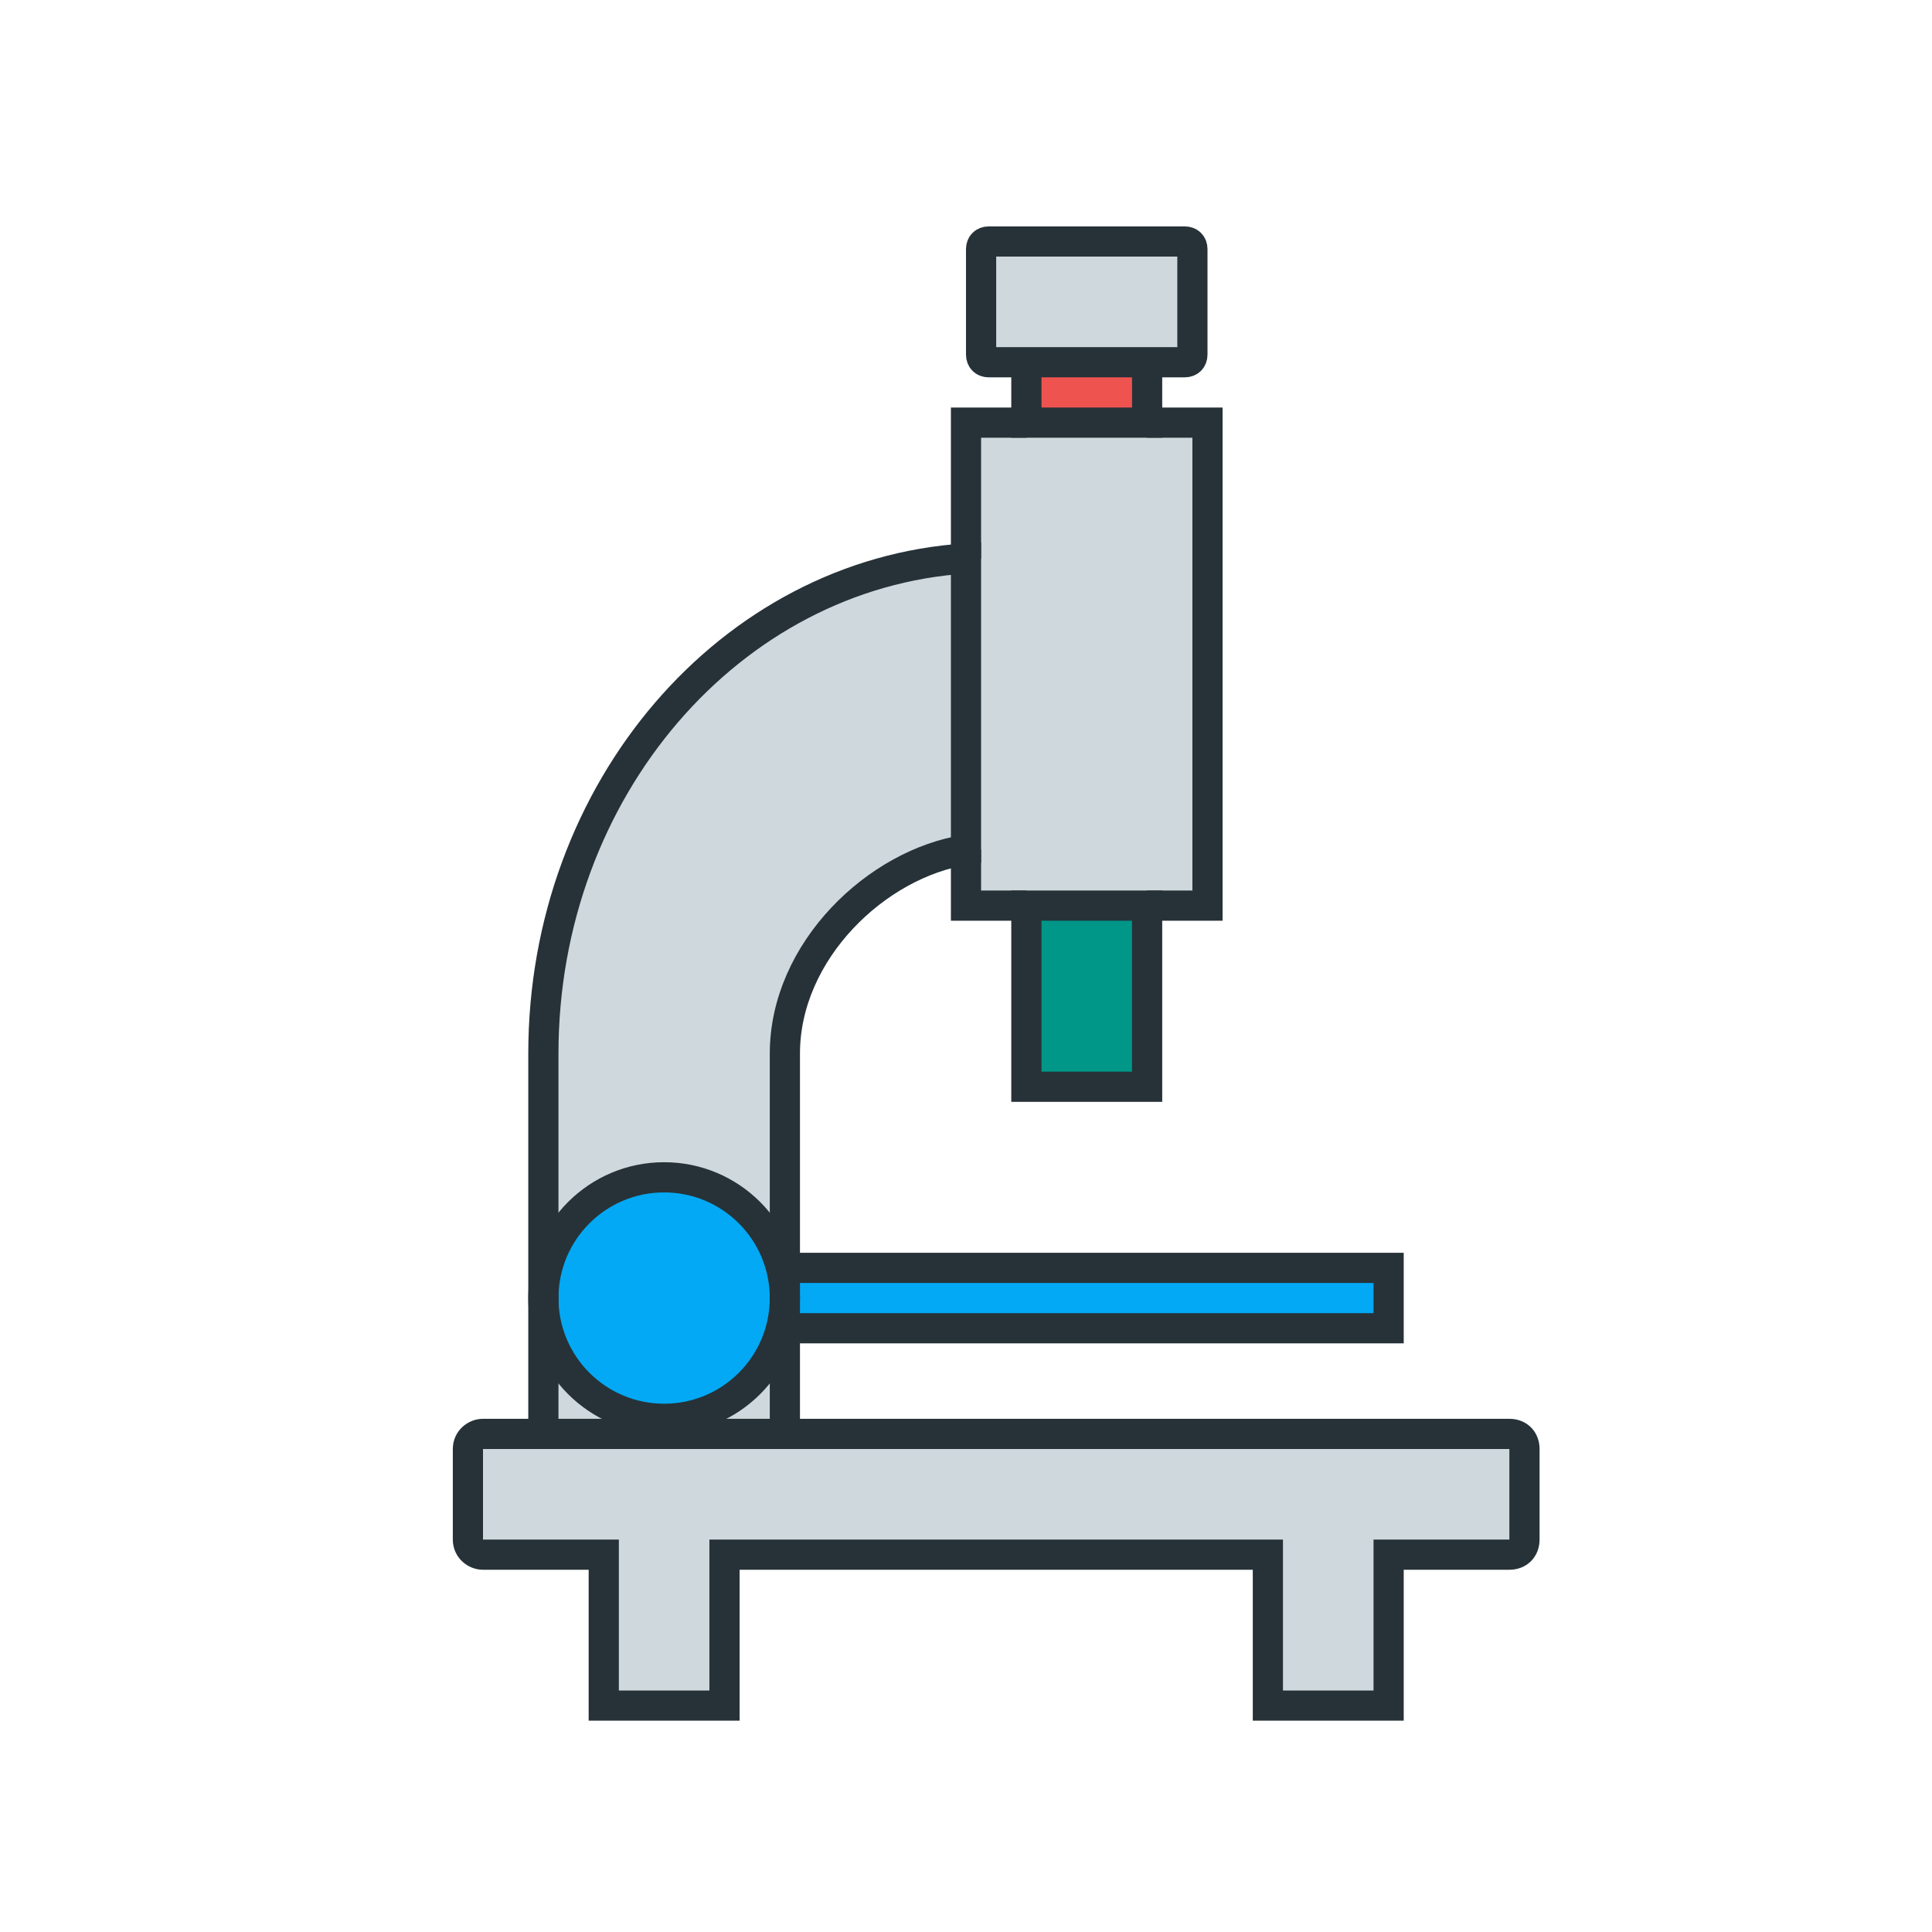 <?xml version="1.0" encoding="utf-8"?>
<!-- Generator: Adobe Illustrator 19.2.1, SVG Export Plug-In . SVG Version: 6.00 Build 0)  -->
<svg version="1.1" xmlns="http://www.w3.org/2000/svg" xmlns:xlink="http://www.w3.org/1999/xlink" x="0px" y="0px"
	 viewBox="0 0 128 128" style="enable-background:new 0 0 128 128;" xml:space="preserve">
<style type="text/css">
	.st0{fill:none;stroke:#263238;stroke-width:2;stroke-miterlimit:10;}
	.st1{fill:#EF5350;stroke:#263238;stroke-width:2;stroke-miterlimit:10;}
	.st2{fill:#009688;stroke:#263238;stroke-width:2;stroke-miterlimit:10;}
	.st3{fill:#03A9F4;stroke:#263238;stroke-width:2;stroke-miterlimit:10;}
	.st4{fill:#CFD8DC;stroke:#263238;stroke-width:2;stroke-miterlimit:10;}
	.st5{display:none;}
	.st6{display:inline;}
	.st7{display:inline;fill:none;stroke:#263238;stroke-width:2;stroke-miterlimit:10;}
	.st8{fill:#009688;}
	.st9{fill:#03A9F4;}
	.st10{fill:#EF5350;}
	.st11{fill:#CFD8DC;}
	.st12{fill-rule:evenodd;clip-rule:evenodd;fill:none;stroke:#263238;stroke-width:2;stroke-miterlimit:10;}
	.st13{fill:#37474F;}
	
		.st14{display:inline;fill:none;stroke:#263238;stroke-width:2;stroke-linecap:round;stroke-miterlimit:10;stroke-dasharray:1.933,3.866;}
	.st15{fill:#263238;}
	.st16{display:inline;fill:#263238;}
	.st17{display:inline;fill:#FFFFFF;stroke:#000000;stroke-width:2;stroke-miterlimit:10;}
	.st18{display:inline;fill-rule:evenodd;clip-rule:evenodd;fill:none;stroke:#263238;stroke-width:2;stroke-miterlimit:10;}
	.st19{fill:#58595B;}
	.st20{fill:url(#SVGID_1_);}
	.st21{fill:url(#SVGID_2_);}
	.st22{fill:url(#SVGID_3_);}
	.st23{fill:none;stroke:#4A4A4C;stroke-width:0.5;}
	.st24{opacity:0.23;fill:#231F20;enable-background:new    ;}
	.st25{fill:none;stroke:#A8ABAD;stroke-width:0.5;}
	.st26{fill:none;stroke:#37474F;stroke-width:0.5;}
	.st27{fill:#6D6E70;}
	.st28{fill:#FFFFFF;}
	.st29{display:inline;fill:none;stroke:#000000;stroke-width:2;stroke-linecap:round;stroke-linejoin:round;}
	.st30{fill:none;stroke:#000000;stroke-width:2;stroke-linecap:round;stroke-linejoin:round;}
	.st31{display:inline;fill:none;}
	.st32{fill:none;}
	.st33{display:inline;fill-rule:evenodd;clip-rule:evenodd;fill:#263238;}
</style>
<g id="acquisition_metadata">
	<g class="st5">
		<path class="st7" d="M100,103H32c-0.5,0-1-0.4-1-1v-6c0-0.6,0.4-1,1-1h68c0.6,0,1,0.4,1,1v6C101,102.6,100.6,103,100,103z"/>
		<polyline class="st7" points="40,103 40,113 48,113 48,103 84,103 84,113 92,113 92,103 		"/>
		<rect x="64" y="28" class="st7" width="16" height="32"/>
		<rect x="68" y="24" class="st7" width="8" height="4"/>
		<path class="st7" d="M78.5,24h-13c-0.3,0-0.5-0.2-0.5-0.5v-7c0-0.3,0.2-0.5,0.5-0.5h13c0.3,0,0.5,0.2,0.5,0.5v7
			C79,23.8,78.8,24,78.5,24z"/>
		<rect x="68" y="60" class="st7" width="8" height="12"/>
		<g class="st6">
			<path class="st0" d="M36,69.8V95h8.8H52V69.8c0-6.8,6.1-12.6,12-13.6V37C48.4,38,36,52.3,36,69.8z"/>
		</g>
		<rect x="52" y="84" class="st7" width="40" height="4"/>
		<circle class="st7" cx="44" cy="86" r="8"/>
	</g>
	<g>
		<g id="XMLID_38_">
			<g>
				<rect x="68" y="60" class="st8" width="8" height="12"/>
				<rect x="68" y="24" class="st10" width="8" height="4"/>
				<polygon class="st9" points="92,84 92,88 52,88 52,86 52,84 				"/>
				<circle class="st9" cx="44" cy="86" r="8"/>
				<path class="st11" d="M79,23.5c0,0.3-0.2,0.5-0.5,0.5H76h-8h-2.5c-0.3,0-0.5-0.2-0.5-0.5v-7c0-0.3,0.2-0.5,0.5-0.5h13
					c0.3,0,0.5,0.2,0.5,0.5V23.5z"/>
				<path class="st11" d="M101,96v6c0,0.6-0.4,1-1,1h-8v10h-8v-10H48v10h-8v-10h-8c-0.5,0-1-0.4-1-1v-6c0-0.6,0.5-1,1-1h4h8.8H52h48
					C100.6,95,101,95.4,101,96z"/>
				<path class="st11" d="M52,88v7h-7.2H36v-9c0,4.4,3.6,8,8,8s8-3.6,8-8V88z"/>
				<path class="st11" d="M64,37v19.3c-5.9,1-12,6.7-12,13.5V84v2c0-4.4-3.6-8-8-8s-8,3.6-8,8V69.8C36,52.3,48.4,38,64,37z"/>
				<polygon class="st11" points="80,28 80,60 76,60 68,60 64,60 64,56.3 64,37 64,28 68,28 76,28 				"/>
			</g>
			<g>
				<path class="st0" d="M36,95h-4c-0.5,0-1,0.4-1,1v6c0,0.6,0.5,1,1,1h8v10h8v-10h36v10h8v-10h8c0.6,0,1-0.4,1-1v-6
					c0-0.6-0.4-1-1-1H52"/>
				<polyline class="st0" points="64,37 64,28 68,28 				"/>
				<polyline class="st0" points="68,60 64,60 64,56.3 				"/>
				<polyline class="st0" points="76,28 80,28 80,60 76,60 				"/>
				<polyline class="st0" points="76,24 76,28 68,28 68,24 				"/>
				<path class="st0" d="M68,24h-2.5c-0.3,0-0.5-0.2-0.5-0.5v-7c0-0.3,0.2-0.5,0.5-0.5h13c0.3,0,0.5,0.2,0.5,0.5v7
					c0,0.3-0.2,0.5-0.5,0.5H76H68z"/>
				<rect x="68" y="60" class="st0" width="8" height="12"/>
				<path class="st0" d="M52,84V69.8c0-6.8,6.1-12.6,12-13.5V37c-15.6,1-28,15.3-28,32.8V86v9h8.8H52v-7"/>
				<polygon class="st0" points="52,84 92,84 92,88 52,88 52,86 				"/>
				<circle class="st0" cx="44" cy="86" r="8"/>
			</g>
		</g>
	</g>
</g>
</svg>
